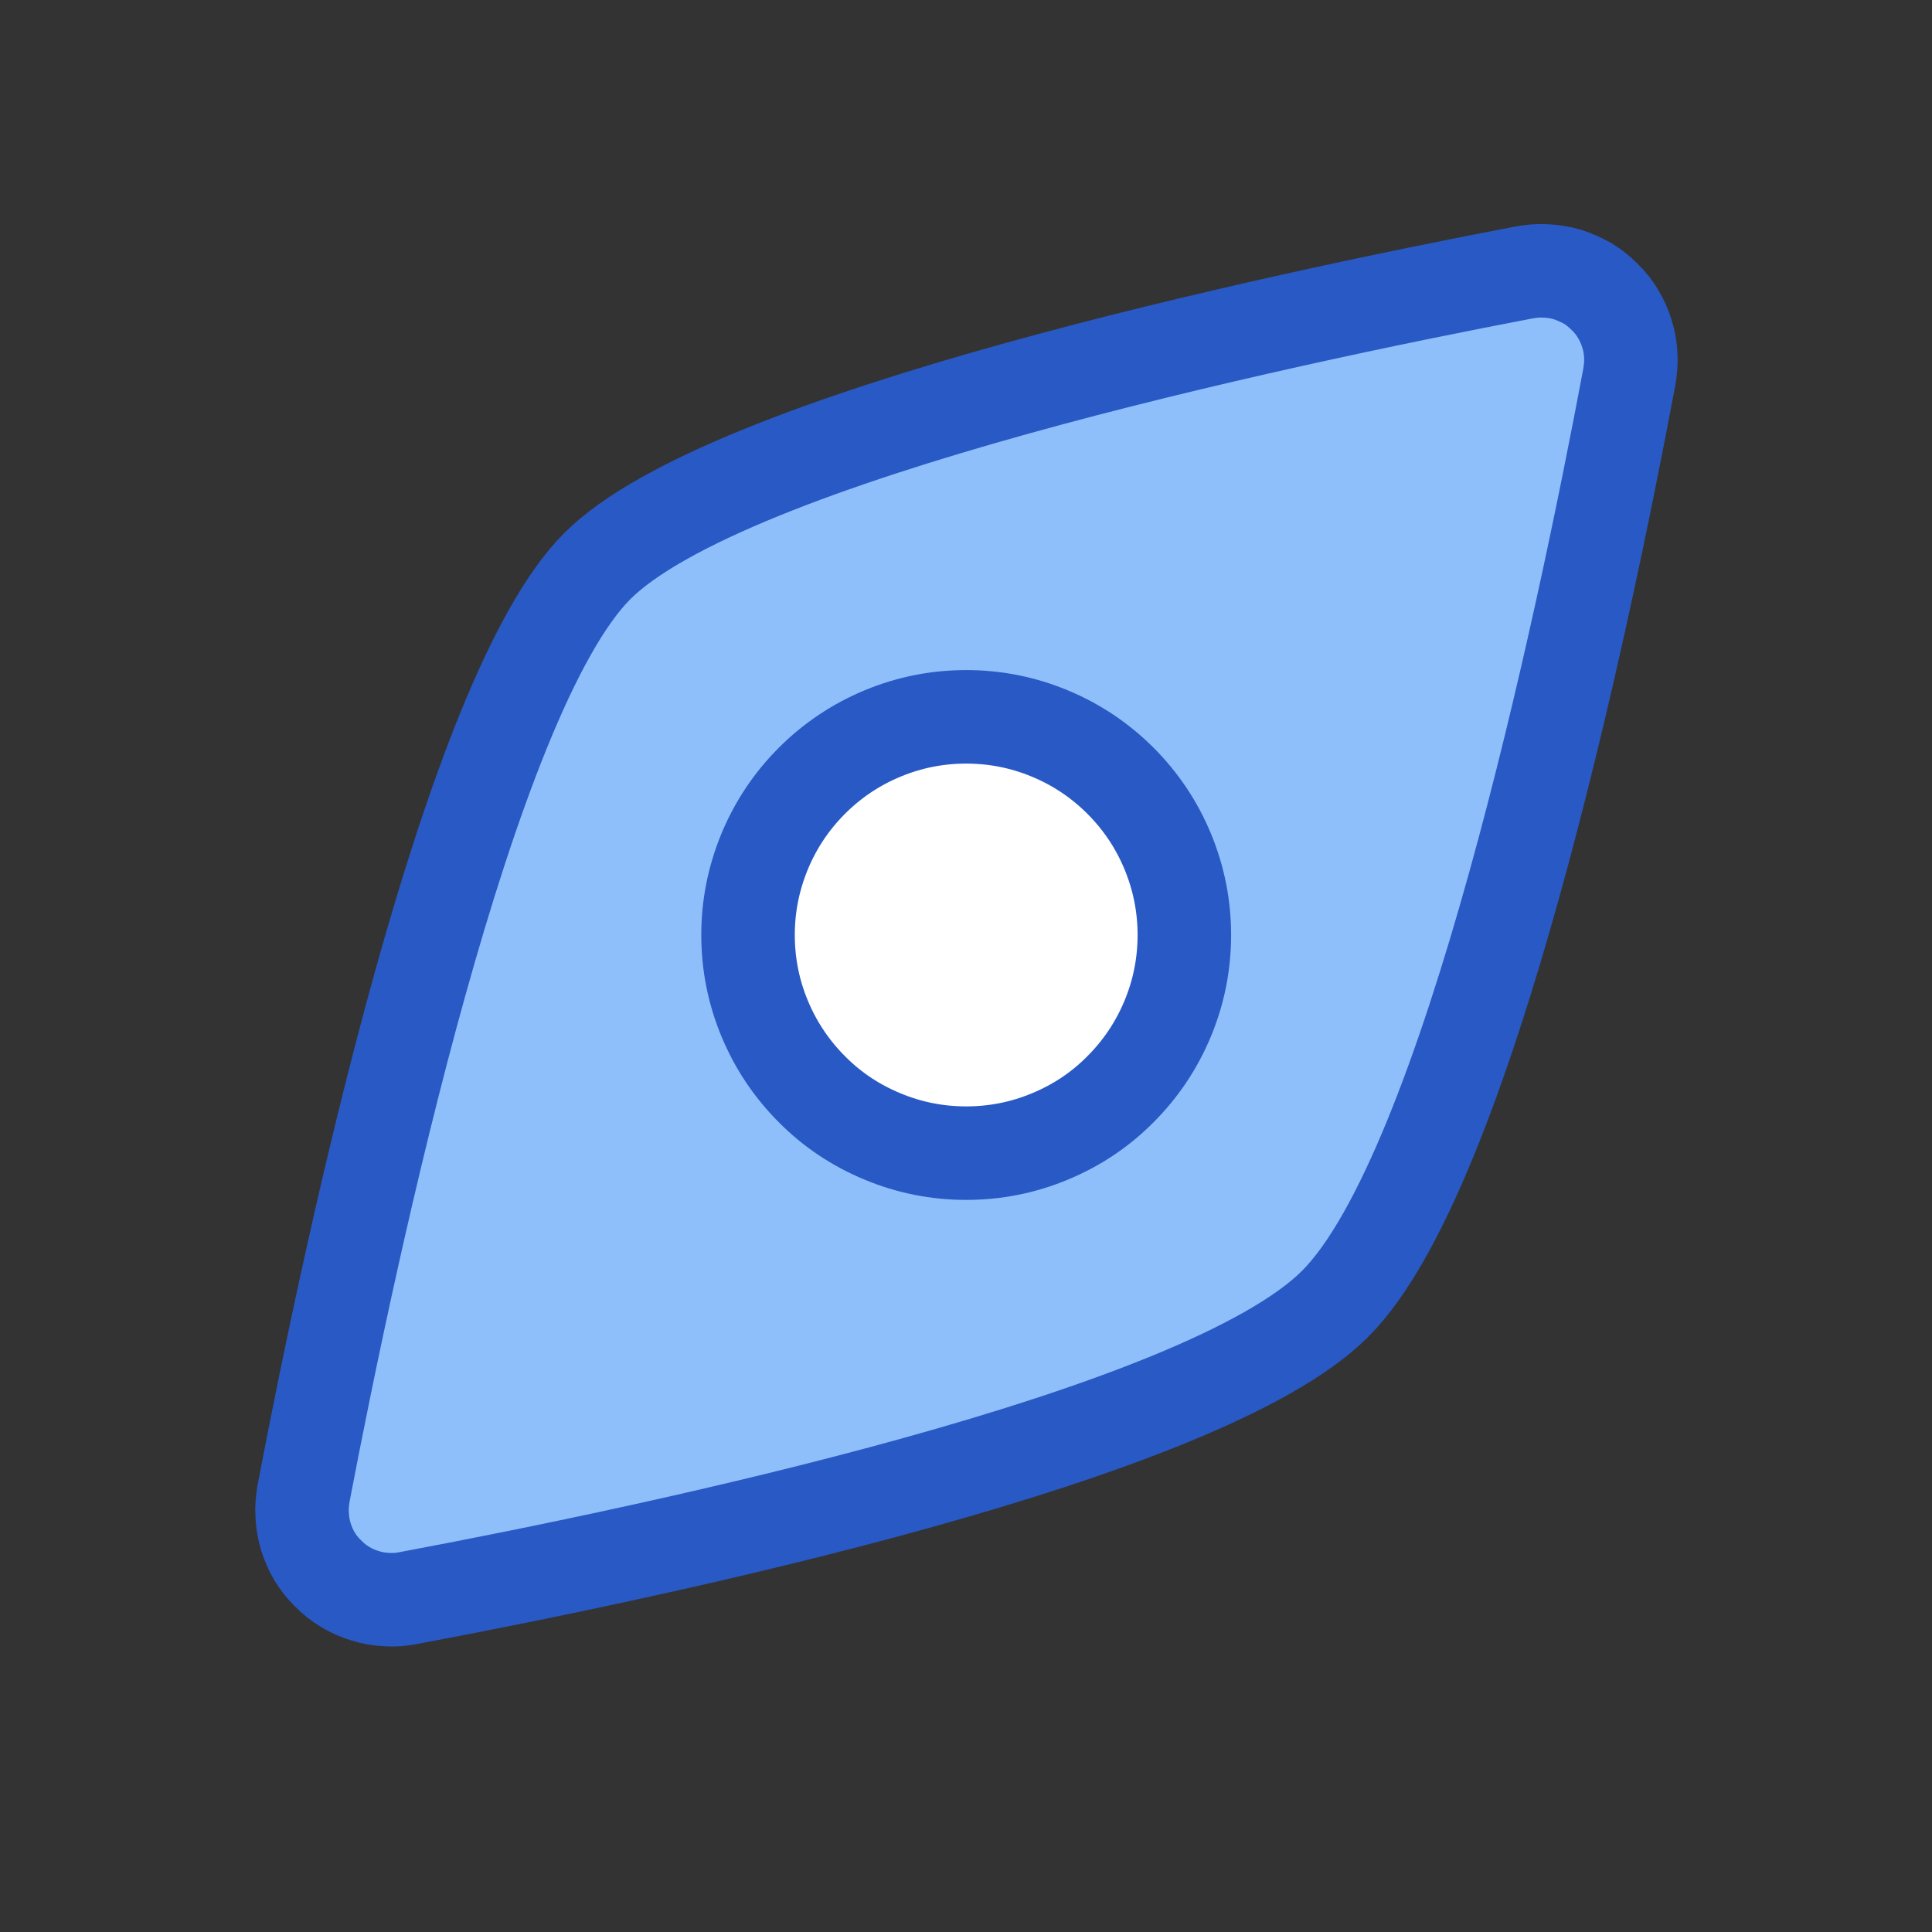 <?xml version="1.0" encoding="UTF-8"?> <svg xmlns="http://www.w3.org/2000/svg" xmlns:xlink="http://www.w3.org/1999/xlink" width="40" zoomAndPan="magnify" viewBox="0 0 30 30" height="40" preserveAspectRatio="xMidYMid meet" version="1.0"><rect x="0" y="0" width="30" height="30" fill="#333333" stroke="none"/><defs><clipPath id="15eb328aee"><path d="M 3.387 3 L 26.613 3 L 26.613 26 L 3.387 26 Z M 3.387 3 " clip-rule="nonzero"></path></clipPath></defs><path fill="#8fbffa" d="M 20.727 20.242 C 18.668 22.301 10.234 24.078 6.344 24.809 C 6.23 24.832 6.117 24.84 6.004 24.832 C 5.891 24.828 5.777 24.809 5.668 24.773 C 5.562 24.742 5.457 24.695 5.359 24.637 C 5.262 24.578 5.172 24.508 5.094 24.426 C 5.012 24.348 4.941 24.258 4.883 24.16 C 4.824 24.062 4.781 23.957 4.746 23.848 C 4.715 23.738 4.695 23.629 4.691 23.516 C 4.684 23.398 4.695 23.289 4.715 23.176 C 5.461 19.27 7.273 10.789 9.273 8.789 C 11.273 6.789 19.754 4.977 23.66 4.23 C 23.77 4.211 23.883 4.199 23.996 4.207 C 24.113 4.211 24.223 4.23 24.332 4.262 C 24.441 4.297 24.543 4.344 24.645 4.398 C 24.742 4.457 24.828 4.527 24.91 4.609 C 24.992 4.688 25.062 4.777 25.121 4.875 C 25.18 4.973 25.227 5.078 25.258 5.184 C 25.293 5.293 25.312 5.406 25.316 5.52 C 25.324 5.633 25.312 5.746 25.293 5.859 C 24.562 9.75 22.785 18.184 20.727 20.242 " fill-opacity="1" fill-rule="nonzero"></path><path fill="#ffffff" d="M 15 11.129 C 14.551 11.129 14.117 11.215 13.703 11.387 C 13.289 11.559 12.922 11.805 12.605 12.121 C 12.289 12.438 12.043 12.805 11.871 13.219 C 11.699 13.637 11.613 14.066 11.613 14.516 C 11.613 14.965 11.699 15.398 11.871 15.812 C 12.043 16.227 12.289 16.594 12.605 16.91 C 12.922 17.23 13.289 17.473 13.703 17.645 C 14.117 17.816 14.551 17.902 15 17.902 C 15.449 17.902 15.883 17.816 16.297 17.645 C 16.711 17.473 17.078 17.23 17.395 16.91 C 17.711 16.594 17.957 16.227 18.129 15.812 C 18.301 15.398 18.387 14.965 18.387 14.516 C 18.387 14.066 18.301 13.637 18.129 13.219 C 17.957 12.805 17.711 12.438 17.395 12.121 C 17.078 11.805 16.711 11.559 16.297 11.387 C 15.883 11.215 15.449 11.129 15 11.129 " fill-opacity="1" fill-rule="nonzero"></path><g clip-path="url(#15eb328aee)"><path stroke-linecap="round" transform="matrix(0.484, 0, 0, 0.484, 3.387, 2.903)" fill="none" stroke-linejoin="round" d="M 35.835 35.834 C 31.58 40.088 14.151 43.761 6.11 45.271 C 5.876 45.32 5.642 45.336 5.408 45.32 C 5.174 45.311 4.94 45.271 4.714 45.198 C 4.496 45.134 4.278 45.037 4.076 44.916 C 3.874 44.795 3.689 44.649 3.527 44.48 C 3.358 44.318 3.212 44.133 3.091 43.931 C 2.97 43.729 2.881 43.511 2.809 43.285 C 2.744 43.059 2.704 42.833 2.696 42.599 C 2.679 42.357 2.704 42.131 2.744 41.897 C 4.286 33.824 8.032 16.297 12.165 12.164 C 16.298 8.031 33.825 4.285 41.898 2.743 C 42.124 2.703 42.358 2.678 42.592 2.695 C 42.834 2.703 43.06 2.743 43.286 2.808 C 43.512 2.88 43.722 2.977 43.932 3.09 C 44.134 3.211 44.311 3.357 44.481 3.526 C 44.651 3.687 44.796 3.873 44.917 4.075 C 45.038 4.277 45.135 4.495 45.199 4.713 C 45.272 4.939 45.312 5.173 45.321 5.407 C 45.337 5.641 45.312 5.875 45.272 6.109 C 43.762 14.15 40.089 31.579 35.835 35.834 " stroke="#2859c5" stroke-width="3" stroke-opacity="1" stroke-miterlimit="4"></path></g><path stroke-linecap="round" transform="matrix(0.484, 0, 0, 0.484, 3.387, 2.903)" fill="none" stroke-linejoin="round" d="M 24 17 C 23.072 17 22.176 17.177 21.32 17.533 C 20.464 17.888 19.705 18.396 19.051 19.05 C 18.397 19.704 17.889 20.463 17.534 21.319 C 17.178 22.183 17.001 23.071 17.001 23.999 C 17.001 24.927 17.178 25.823 17.534 26.679 C 17.889 27.535 18.397 28.294 19.051 28.948 C 19.705 29.61 20.464 30.11 21.32 30.465 C 22.176 30.821 23.072 30.998 24 30.998 C 24.928 30.998 25.824 30.821 26.68 30.465 C 27.536 30.11 28.295 29.61 28.949 28.948 C 29.603 28.294 30.111 27.535 30.466 26.679 C 30.822 25.823 30.999 24.927 30.999 23.999 C 30.999 23.071 30.822 22.183 30.466 21.319 C 30.111 20.463 29.603 19.704 28.949 19.05 C 28.295 18.396 27.536 17.888 26.68 17.533 C 25.824 17.177 24.928 17 24 17 " stroke="#2859c5" stroke-width="3" stroke-opacity="1" stroke-miterlimit="4"></path></svg> 